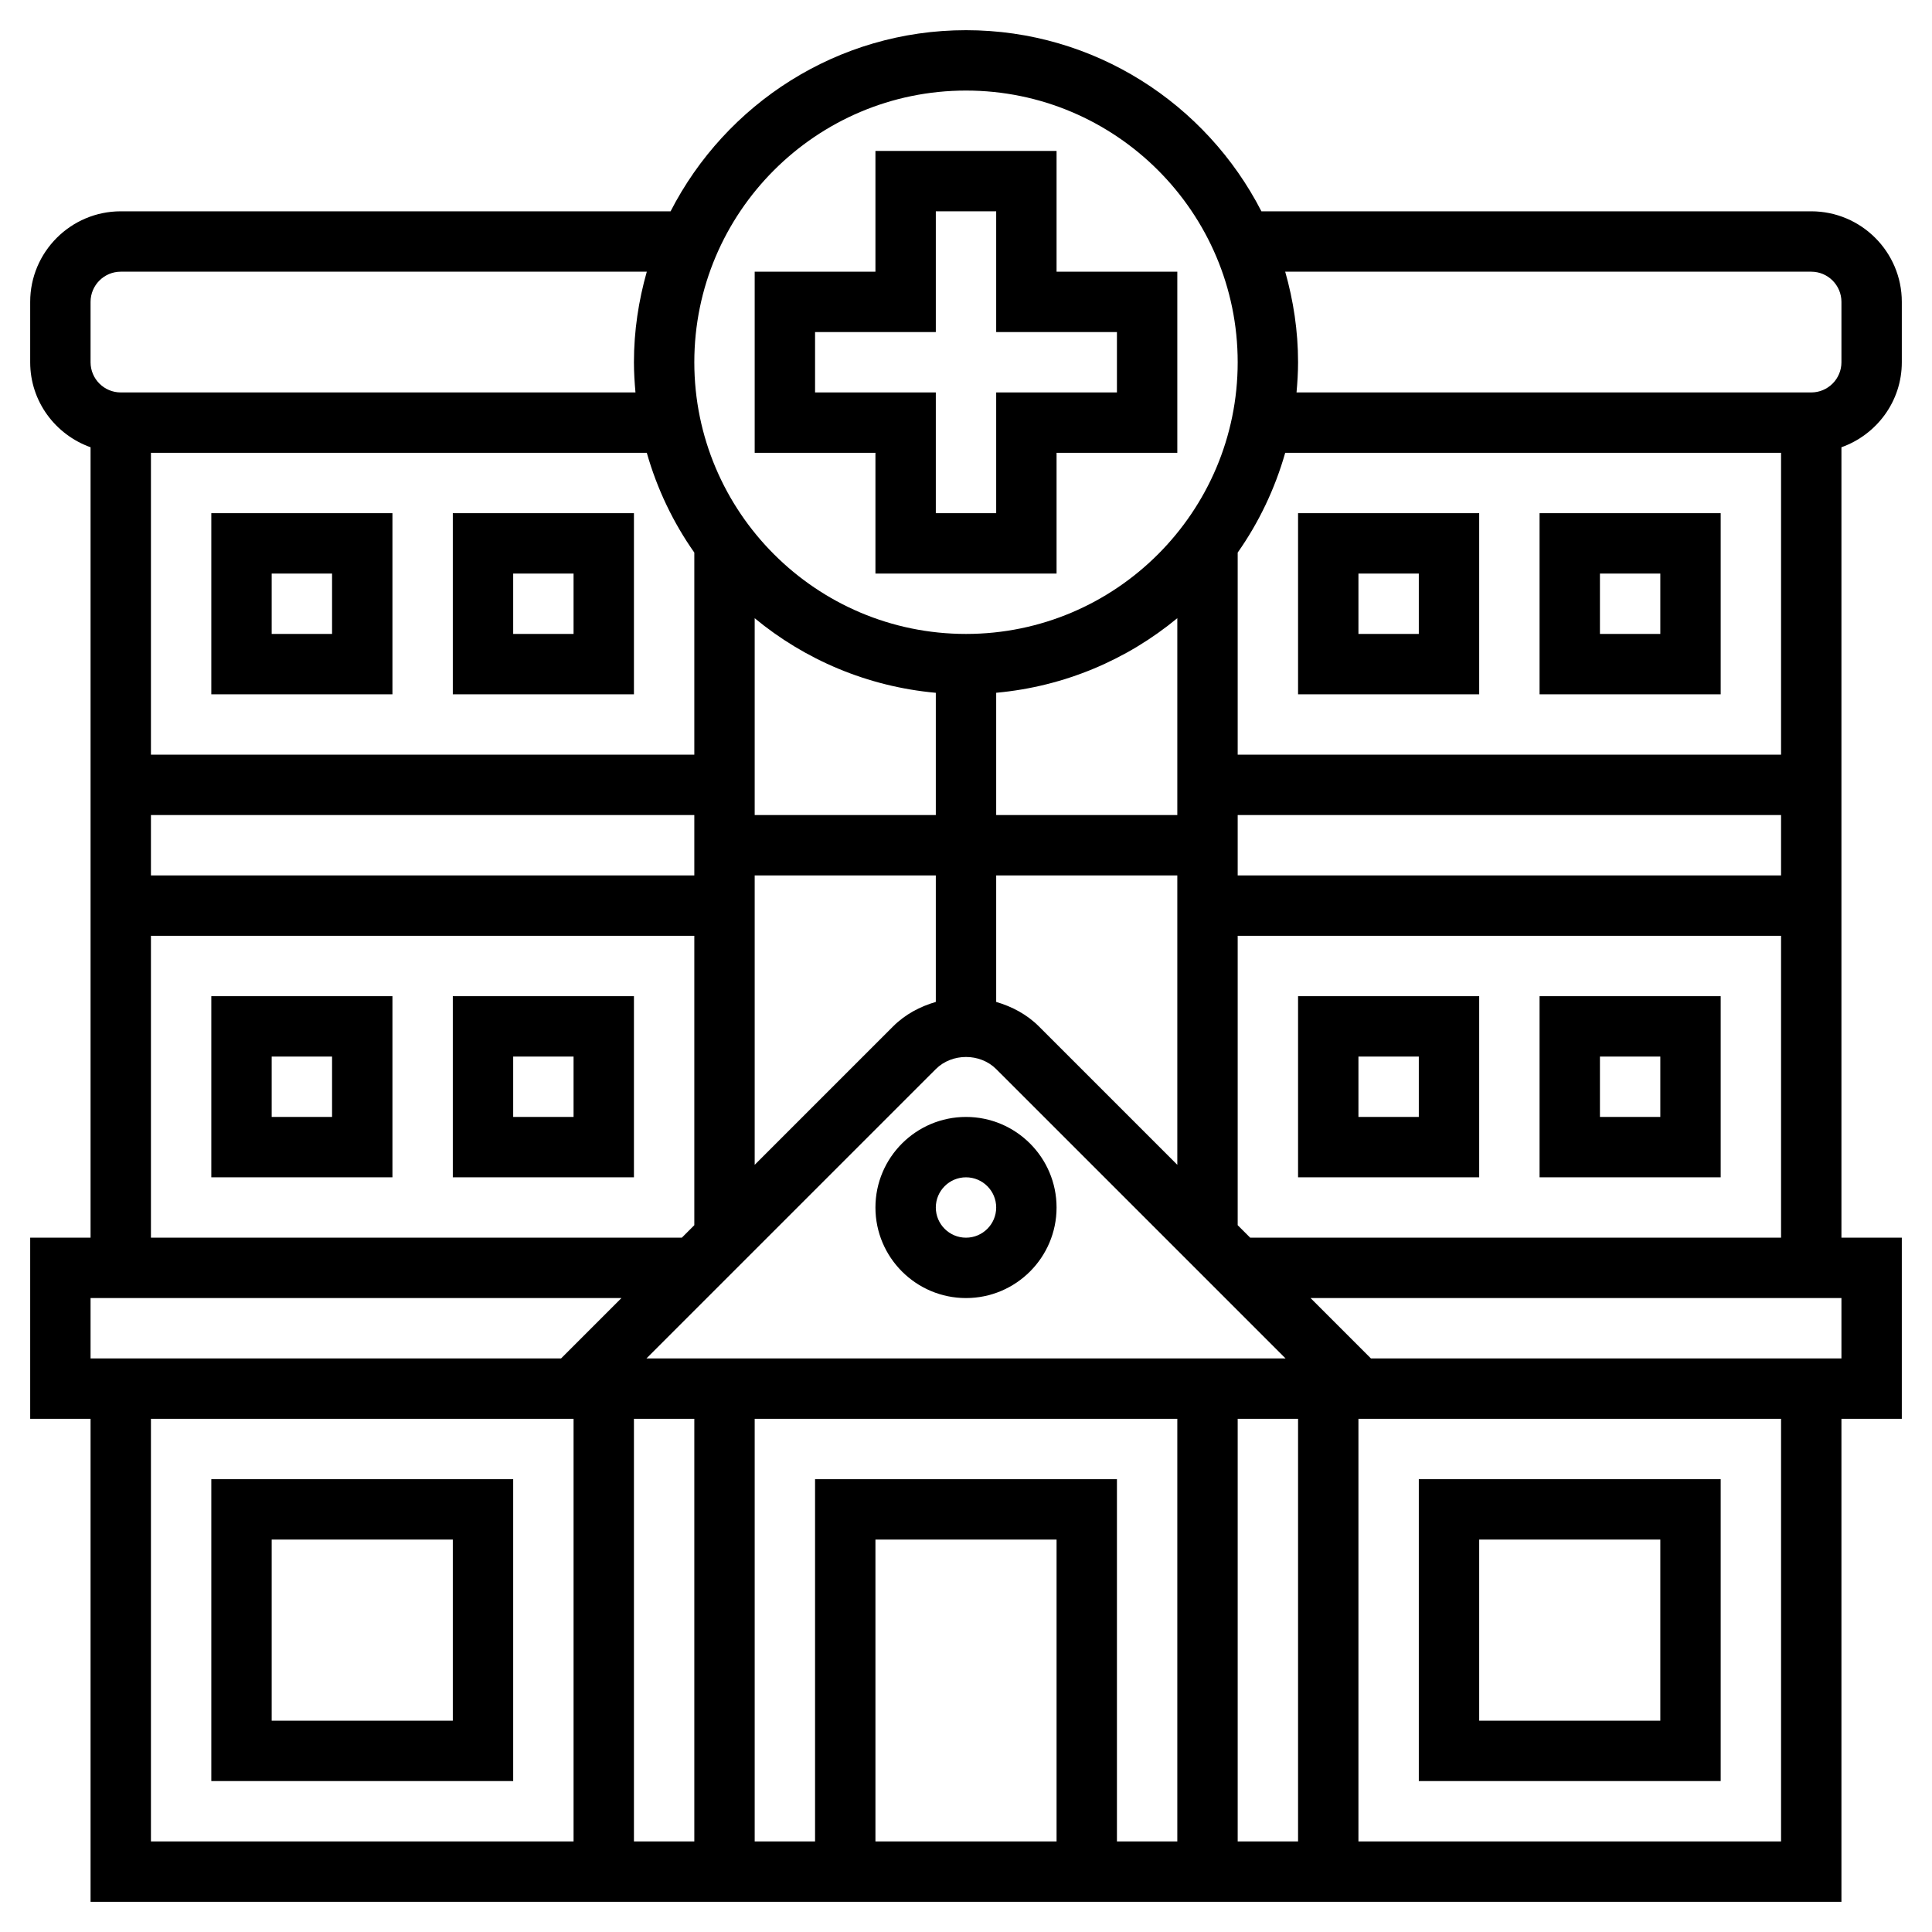 <svg xmlns="http://www.w3.org/2000/svg" id="Layer_5" viewBox="0 0 64 64"><g><path d="m29 19h6v-4h4v-6h-4v-4h-6v4h-4v6h4zm-2-6v-2h4v-4h2v4h4v2h-4v4h-2v-4z"></path><path d="m63 12v-2c0-1.654-1.346-3-3-3h-18.214c-1.825-3.556-5.522-6-9.786-6s-7.961 2.444-9.786 6h-18.214c-1.654 0-3 1.346-3 3v2c0 1.302.839 2.402 2 2.816v26.184h-2v6h2v16h58v-16h2v-6h-2v-26.184c1.161-.414 2-1.514 2-2.816zm-4 17h-18v-2h18zm-24 32h-6v-10h6zm-8-12v12h-2v-14h14v14h-2v-12zm-4-2v14h-2v-14zm18 0h2v14h-2zm-19.586-2 9.586-9.585c.535-.535 1.465-.535 2 0l9.586 9.585zm.012-30c.34 1.197.875 2.311 1.574 3.305v6.695h-18v-10zm17.574 12h-6v-4.051c2.267-.206 4.339-1.097 6-2.471zm-8 0h-6v-6.521c1.661 1.374 3.733 2.265 6 2.471zm-26 0h18v2h-18zm20 2h6v4.19c-.523.152-1.016.412-1.414.81l-4.586 4.586zm9.414 5c-.398-.397-.891-.657-1.414-.81v-4.19h6v9.586zm24.586-9h-18v-6.695c.699-.994 1.233-2.108 1.574-3.305h16.426zm1-16c.552 0 1 .449 1 1v2c0 .551-.448 1-1 1h-17.051c.03-.33.051-.662.051-1 0-1.041-.155-2.045-.426-3zm-28-6c4.963 0 9 4.038 9 9s-4.037 9-9 9-9-4.038-9-9 4.037-9 9-9zm-29 7c0-.551.448-1 1-1h17.426c-.271.955-.426 1.959-.426 3 0 .338.021.67.051 1h-17.051c-.552 0-1-.449-1-1zm2 21h18v9.586l-.414.414h-17.586zm-2 12h17.586l-2 2h-15.586zm2 4h14v14h-14zm54 14h-14v-14h14zm2-16h-15.586l-2-2h17.586zm-19.586-4-.414-.414v-9.586h18v10z"></path><path d="m7 49v10h10v-10zm8 8h-6v-6h6z"></path><path d="m57 59v-10h-10v10zm-8-8h6v6h-6z"></path><path d="m57 17h-6v6h6zm-2 4h-2v-2h2z"></path><path d="m49 23v-6h-6v6zm-4-4h2v2h-2z"></path><path d="m51 33v6h6v-6zm4 4h-2v-2h2z"></path><path d="m43 39h6v-6h-6zm2-4h2v2h-2z"></path><path d="m21 17h-6v6h6zm-2 4h-2v-2h2z"></path><path d="m13 23v-6h-6v6zm-4-4h2v2h-2z"></path><path d="m15 33v6h6v-6zm4 4h-2v-2h2z"></path><path d="m7 39h6v-6h-6zm2-4h2v2h-2z"></path><path d="m29 40c0 1.654 1.346 3 3 3s3-1.346 3-3-1.346-3-3-3-3 1.346-3 3zm4 0c0 .551-.448 1-1 1s-1-.449-1-1 .448-1 1-1 1 .449 1 1z"></path></g></svg>